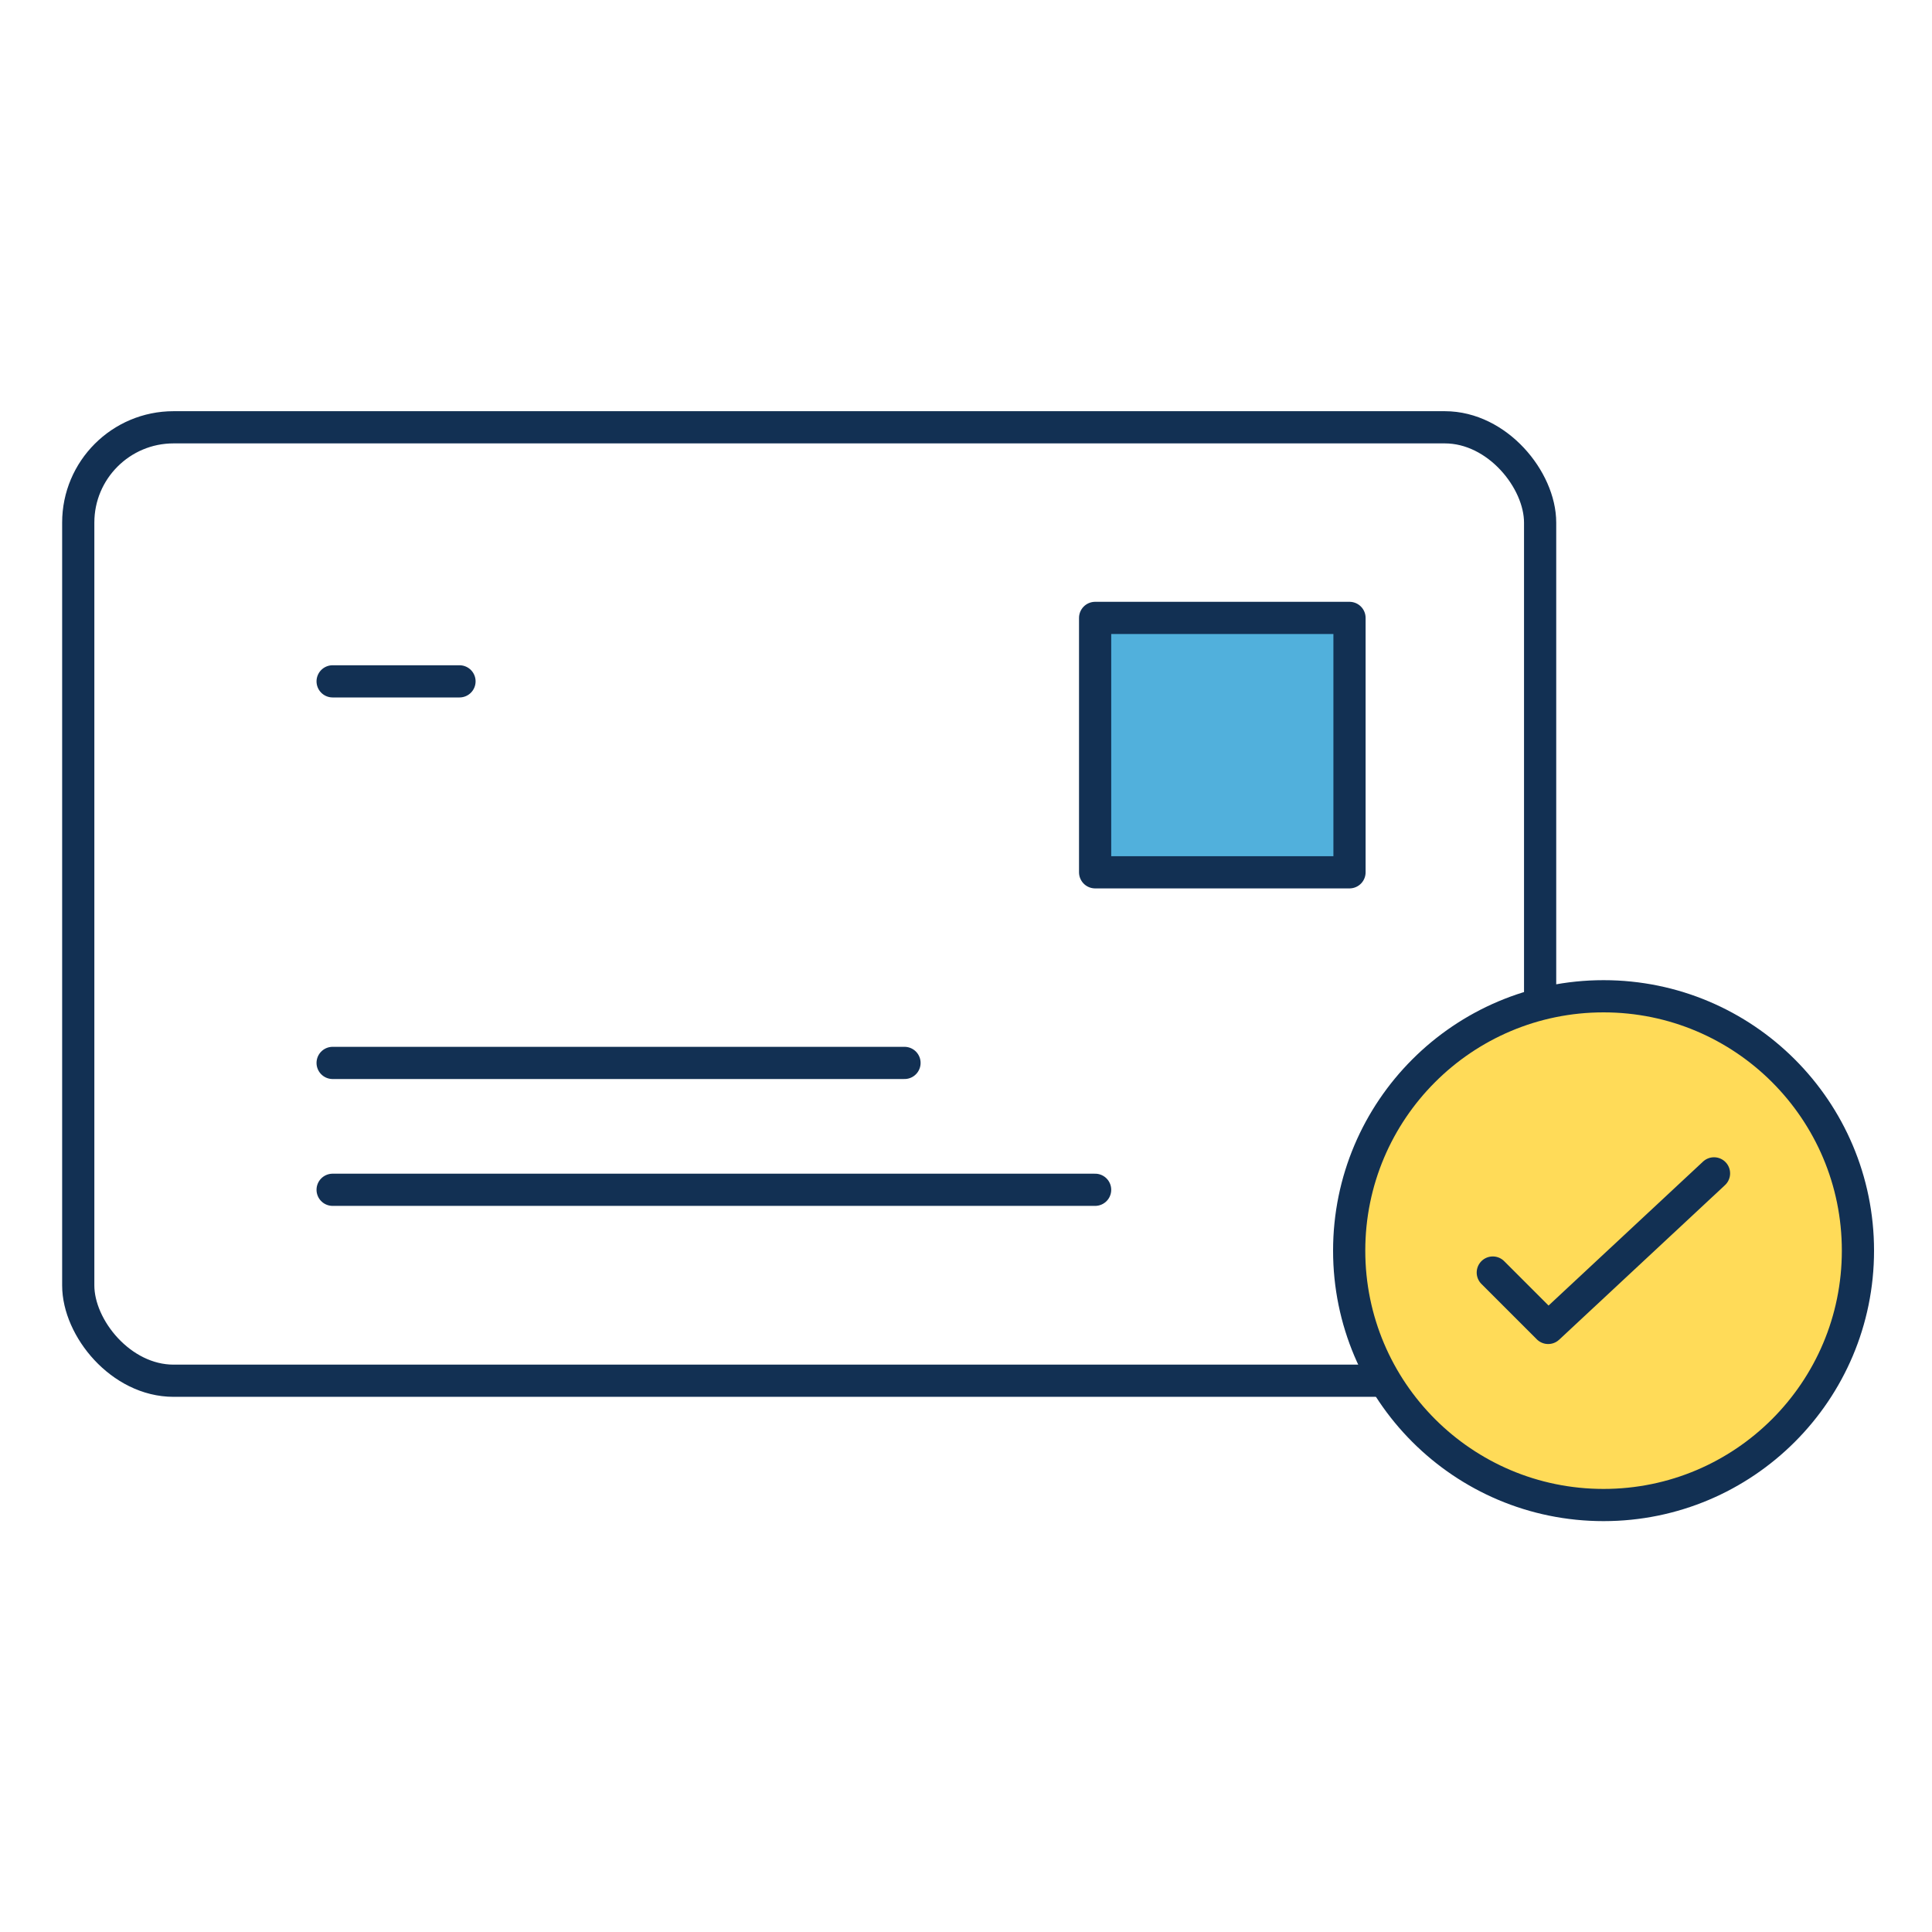 <?xml version="1.0" encoding="UTF-8"?><svg id="Layer_1" xmlns="http://www.w3.org/2000/svg" viewBox="0 0 60 60"><defs><style>.cls-1{fill:#51b0dc;}.cls-1,.cls-2,.cls-3{stroke:#123053;stroke-linecap:round;stroke-linejoin:round;}.cls-2{fill:#ffdb58;}.cls-3{fill:none;}</style></defs><rect class="cls-3" x="2.43" y="13.27" width="45.4" height="29.61" rx="2.96" ry="2.96"/><rect class="cls-1" x="34.01" y="19.19" width="7.9" height="7.9"/><line class="cls-1" x1="10.33" y1="21.16" x2="14.27" y2="21.16"/><line class="cls-1" x1="10.33" y1="33.01" x2="28.09" y2="33.01"/><line class="cls-1" x1="10.33" y1="36.95" x2="34.01" y2="36.95"/><circle class="cls-2" cx="49.8" cy="38.84" r="7.9"/><polyline class="cls-3" points="53.23 36.44 48.08 41.24 46.36 39.52"/></svg>